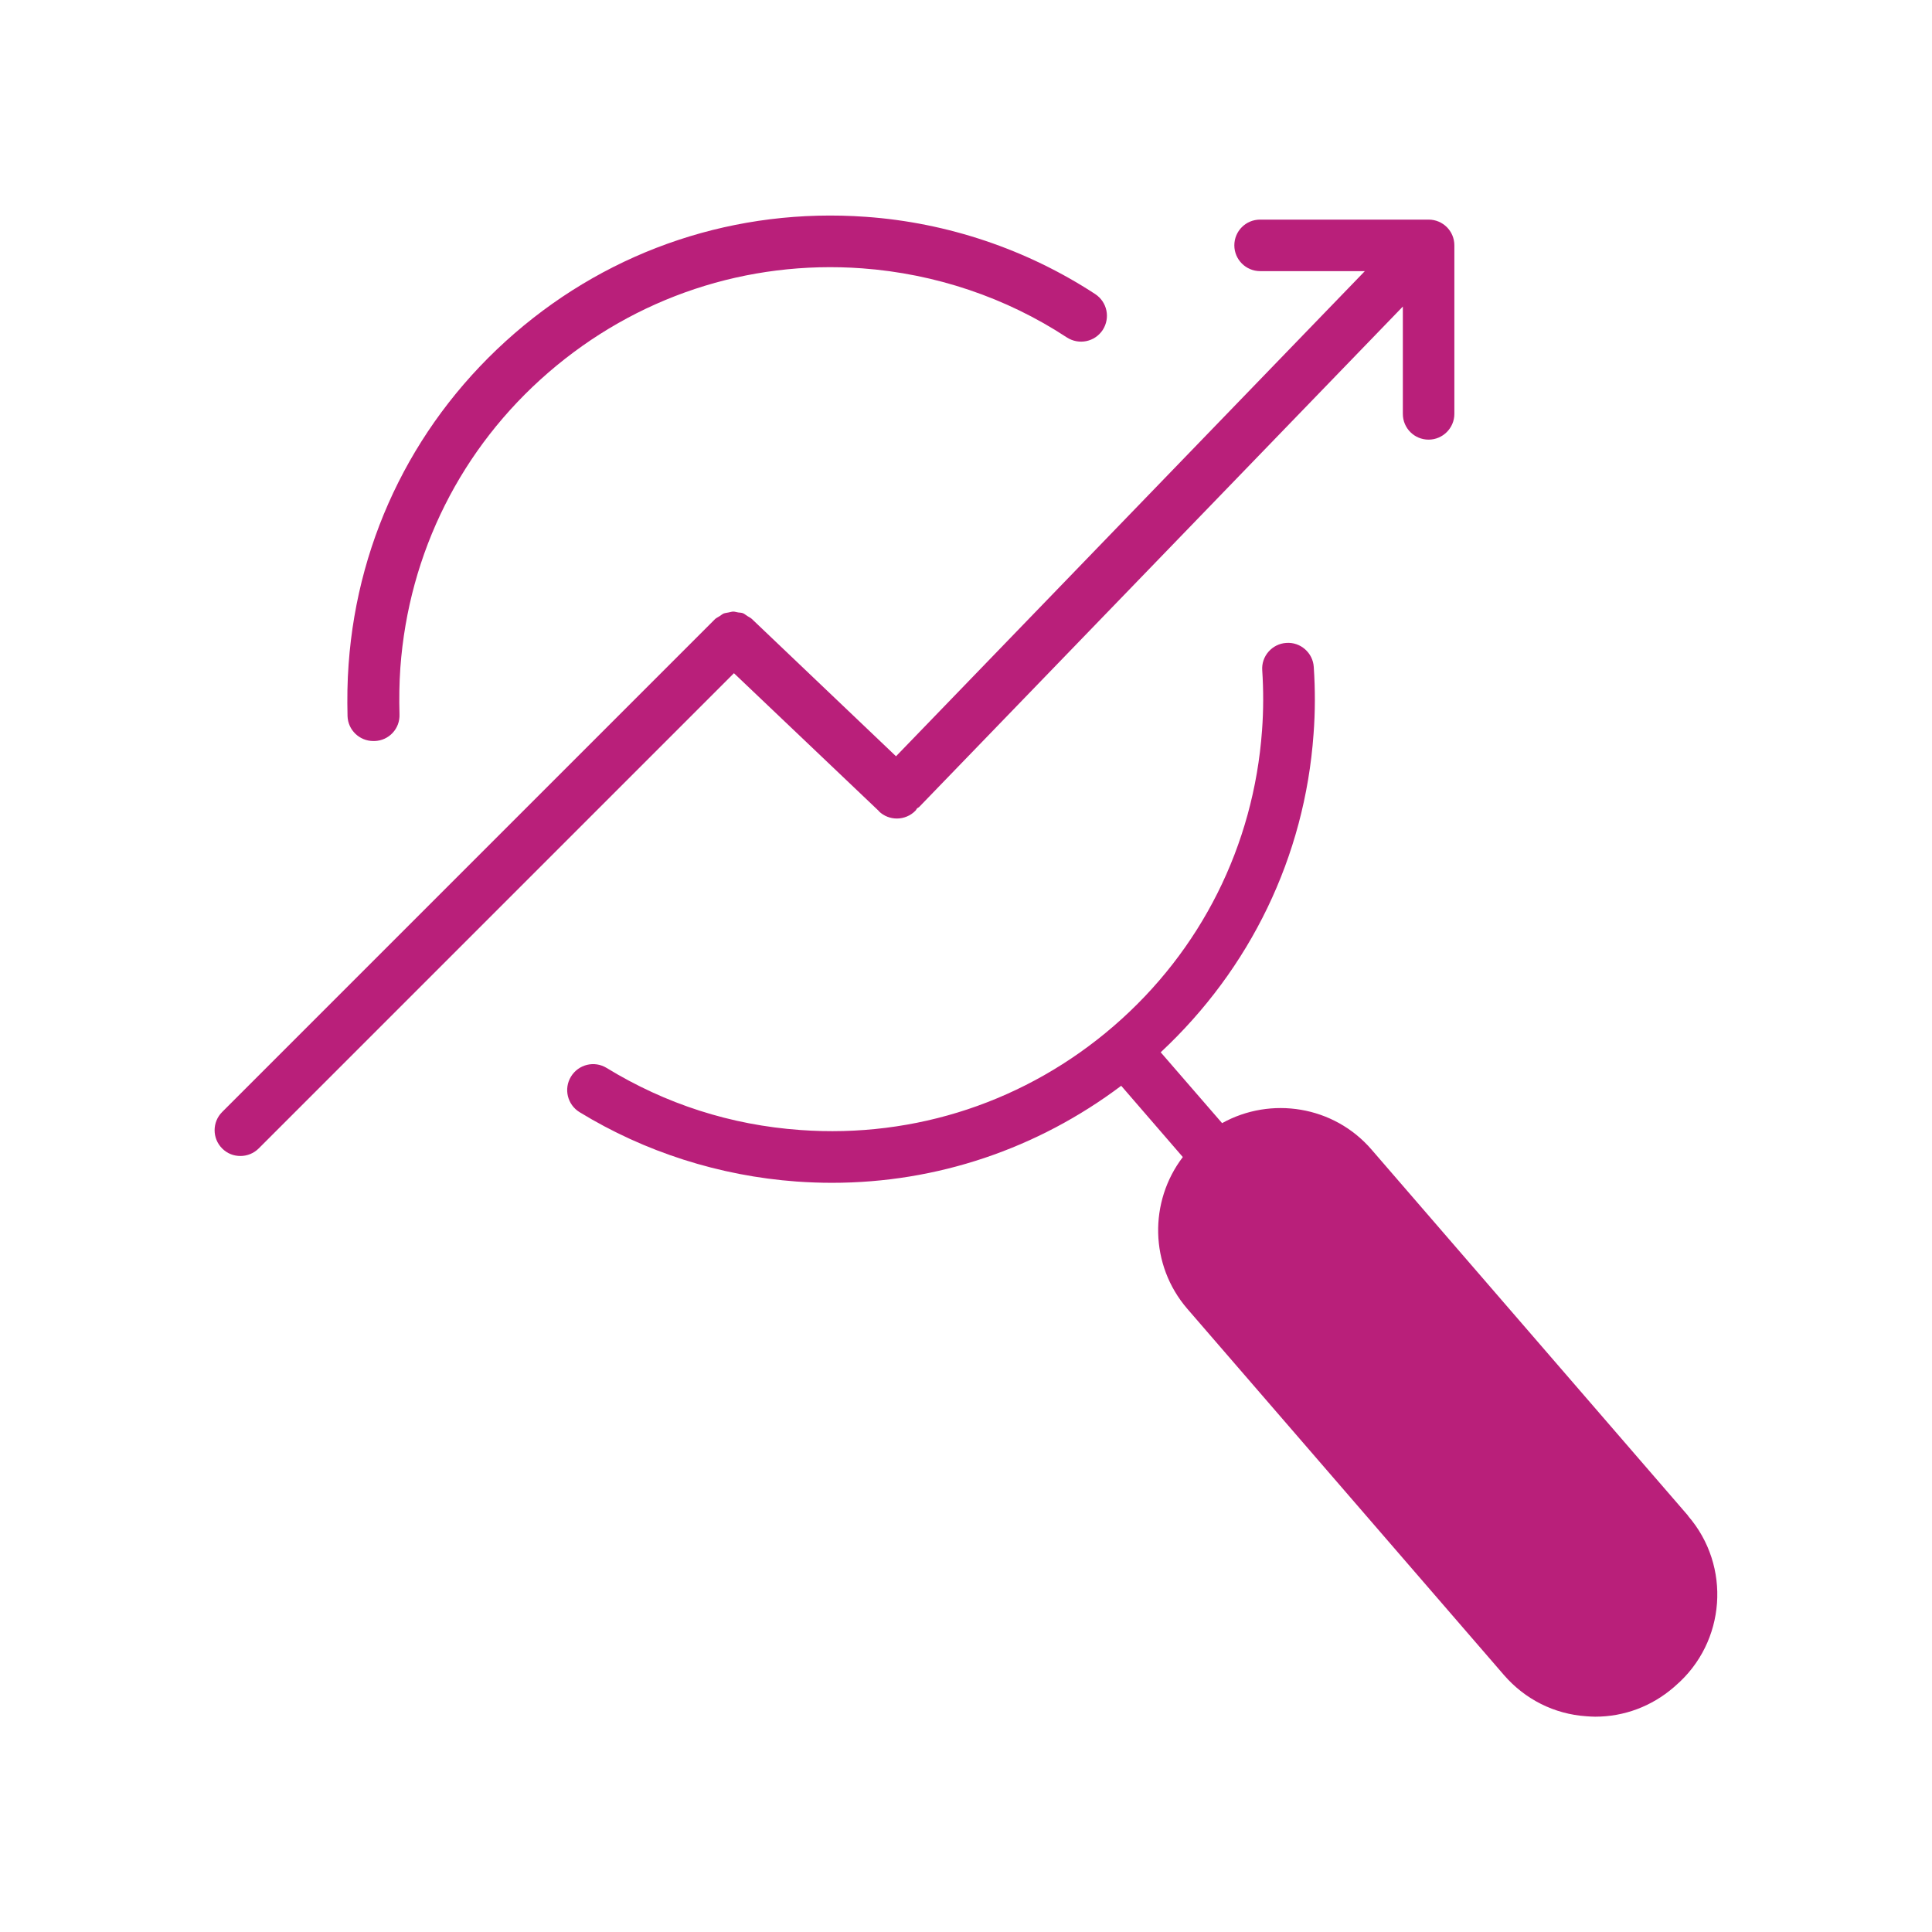 <?xml version="1.0" encoding="UTF-8"?>
<svg id="Pink_Web" xmlns="http://www.w3.org/2000/svg" viewBox="0 0 90 90">
  <defs>
    <style>
      .cls-1 {
        fill: #b91f7a;
      }
    </style>
  </defs>
  <path class="cls-1" d="M78.64,70.61l-14.75-17.06c-1.76-2.04-4.69-2.49-6.96-1.23l-2.86-3.3c4.17-3.89,6.71-9.11,7.12-14.82.08-1.04.08-2.09.01-3.13-.04-.66-.62-1.17-1.28-1.12-.66.04-1.17.62-1.12,1.28.06.92.06,1.87-.01,2.8-.39,5.36-2.84,10.25-6.9,13.76-4.06,3.51-9.25,5.24-14.61,4.85-3.24-.23-6.27-1.21-9.02-2.89-.57-.35-1.31-.17-1.66.4-.35.57-.17,1.31.4,1.66,3.04,1.86,6.53,2.97,10.1,3.23.56.04,1.11.06,1.66.06,4.88,0,9.56-1.58,13.47-4.52l2.87,3.32c-1.58,2.07-1.55,5.03.21,7.07l14.75,17.06c.98,1.13,2.34,1.82,3.84,1.92.14.01.28.02.41.02,1.35,0,2.63-.48,3.66-1.37l.09-.08s0,0,0,0c2.34-2.02,2.6-5.57.57-7.91Z"/>
  <path class="cls-1" d="M17.41,34.52s.03,0,.04,0c.67-.02,1.19-.58,1.16-1.25-.02-.72-.01-1.44.04-2.16.39-5.36,2.84-10.25,6.9-13.76,4.06-3.51,9.25-5.24,14.61-4.85,3.41.25,6.71,1.36,9.54,3.22.56.36,1.3.21,1.67-.35.36-.56.21-1.3-.35-1.67-3.18-2.08-6.88-3.33-10.69-3.6-6-.43-11.81,1.49-16.36,5.43-4.55,3.94-7.3,9.41-7.73,15.41-.06.8-.07,1.62-.05,2.42.02.65.56,1.16,1.2,1.16Z"/>
  <path class="cls-1" d="M40.95,37.8c.23.22.53.33.83.33.32,0,.64-.13.87-.37.03-.03.04-.07.07-.1.03-.03.07-.04.1-.07l22.53-23.31v5c0,.67.54,1.2,1.2,1.2s1.2-.54,1.2-1.2v-7.85c0-.67-.54-1.2-1.2-1.2h-7.85c-.67,0-1.2.54-1.2,1.2s.54,1.2,1.2,1.2h4.88l-21.84,22.6-6.73-6.41c-.06-.05-.13-.08-.19-.12-.07-.04-.13-.1-.2-.13-.07-.03-.15-.03-.23-.04-.08-.01-.15-.04-.23-.04-.08,0-.15.03-.22.04-.08.02-.15.02-.23.05-.07.03-.13.09-.2.13-.06.04-.13.07-.19.12l-22.97,22.97c-.47.47-.47,1.23,0,1.7.24.24.54.35.85.35s.62-.12.85-.35l22.14-22.14,6.75,6.42Z"/>
</svg>